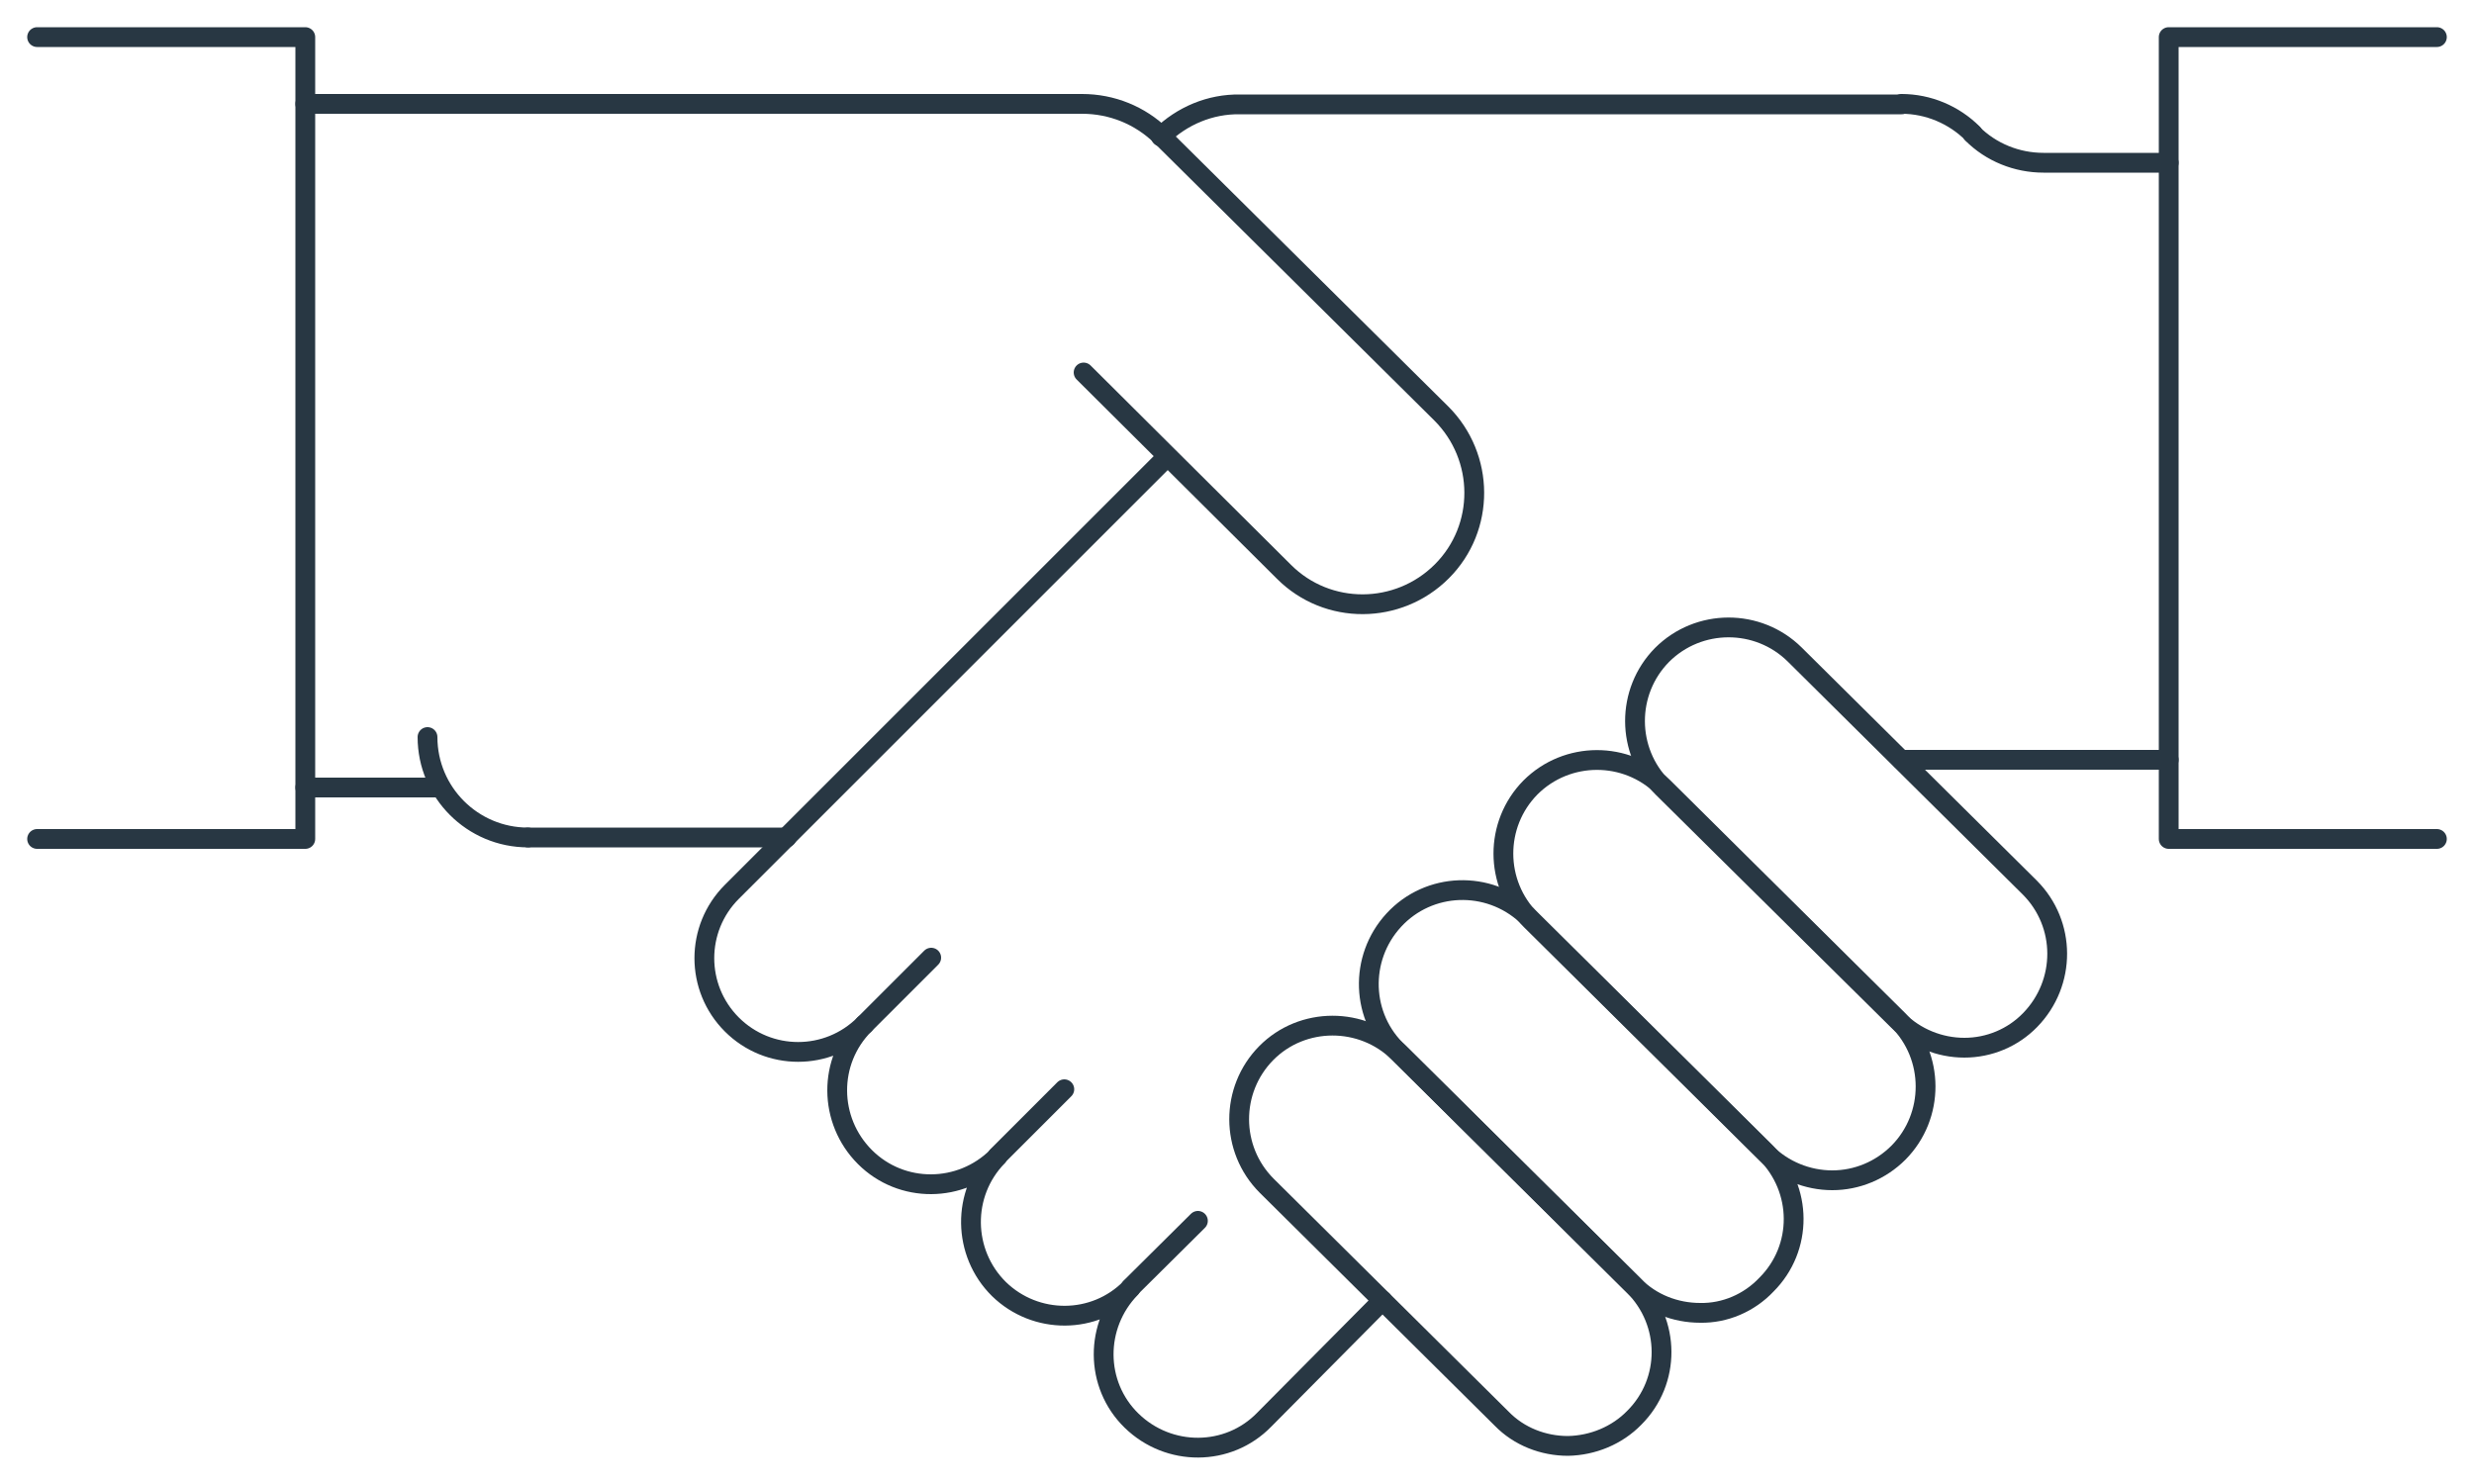 <?xml version="1.0" encoding="UTF-8"?> <!-- Generator: Adobe Illustrator 24.3.0, SVG Export Plug-In . SVG Version: 6.00 Build 0) --> <svg xmlns="http://www.w3.org/2000/svg" xmlns:xlink="http://www.w3.org/1999/xlink" version="1.1" id="Icon" x="0px" y="0px" viewBox="0 0 500 300" style="enable-background:new 0 0 500 300;" xml:space="preserve"> <style type="text/css"> .st0{fill:none;stroke:#283743;stroke-width:4;stroke-linecap:round;stroke-linejoin:round;} </style> <path class="st0" d="M343.6,265.4c-5,0-9.9-1.9-13.4-5.5l-47.5-47.1c-7.7-7.1-8.1-19.1-1-26.8c7.1-7.7,19.1-8.1,26.8-1 c0.3,0.3,0.6,0.6,0.9,0.9l47.5,47.1c7.4,7.4,7.5,19.3,0.1,26.7C353.5,263.4,348.6,265.5,343.6,265.4L343.6,265.4z"></path> <path class="st0" d="M370.3,238.6c-5,0-9.9-2-13.4-5.5L309.4,186c-7.4-7.4-7.4-19.4-0.1-26.8c7.4-7.4,19.4-7.4,26.8-0.1l47.5,47.1 c7.4,7.4,7.4,19.4,0.1,26.8C380.1,236.6,375.3,238.6,370.3,238.6L370.3,238.6z"></path> <path class="st0" d="M397,211.8c-5,0-9.9-2-13.4-5.5L336,159.2c-7.4-7.4-7.4-19.4-0.1-26.8c7.4-7.4,19.4-7.4,26.8-0.1l47.5,47.1 c7.4,7.4,7.4,19.3,0.1,26.8C406.8,209.8,402,211.8,397,211.8z"></path> <path class="st0" d="M235.9,92.3l-88,88c-7.4,7.4-7.4,19.4,0,26.8c7.4,7.4,19.4,7.4,26.8,0c-7.4,7.4-7.3,19.4,0.1,26.8 c7.4,7.4,19.4,7.3,26.8-0.1c-7.3,7.5-7.1,19.5,0.3,26.8c7.4,7.2,19.3,7.2,26.6-0.2c-7.3,7.5-7.3,19.5,0.2,26.8 c7.5,7.3,19.5,7.3,26.8-0.2l23.9-24.1"></path> <path class="st0" d="M234.6,27.6c4.3-4.2,10-6.6,16-6.5h133.7"></path> <line class="st0" x1="174.7" y1="207.1" x2="188.2" y2="193.6"></line> <line class="st0" x1="201.6" y1="233.7" x2="215.1" y2="220.2"></line> <line class="st0" x1="228.5" y1="260.3" x2="242.1" y2="246.8"></line> <line class="st0" x1="384.3" y1="153.6" x2="438.3" y2="153.6"></line> <path class="st0" d="M384.3,21c5.4,0,10.6,2.2,14.4,6"></path> <path class="st0" d="M398.6,27c3.8,3.8,9,5.9,14.4,5.9h25.3"></path> <path class="st0" d="M106.7,169.3c-11.2,0-20.3-9.1-20.3-20.3c0,0,0,0,0,0"></path> <line class="st0" x1="106.7" y1="169.3" x2="159" y2="169.3"></line> <path class="st0" d="M61.7,21h157c6,0,11.7,2.3,16,6.5l56.6,56.1c8.8,8.8,8.9,23.1,0.1,31.9s-23.1,8.9-31.9,0.1L219,75.3"></path> <line class="st0" x1="61.7" y1="159.2" x2="88.7" y2="159.2"></line> <polyline class="st0" points="7.5,7.5 61.7,7.5 61.7,169.6 7.5,169.6 "></polyline> <polyline class="st0" points="492.5,7.5 438.3,7.5 438.3,169.6 492.5,169.6 "></polyline> <path class="st0" d="M316.9,292.3c-5,0-9.9-1.9-13.4-5.5l-47.5-47.1c-7.4-7.4-7.4-19.4-0.1-26.8s19.4-7.4,26.8-0.1l0,0l47.5,47.1 c7.4,7.4,7.5,19.3,0.1,26.7C326.8,290.2,321.9,292.2,316.9,292.3L316.9,292.3z"></path> </svg> 